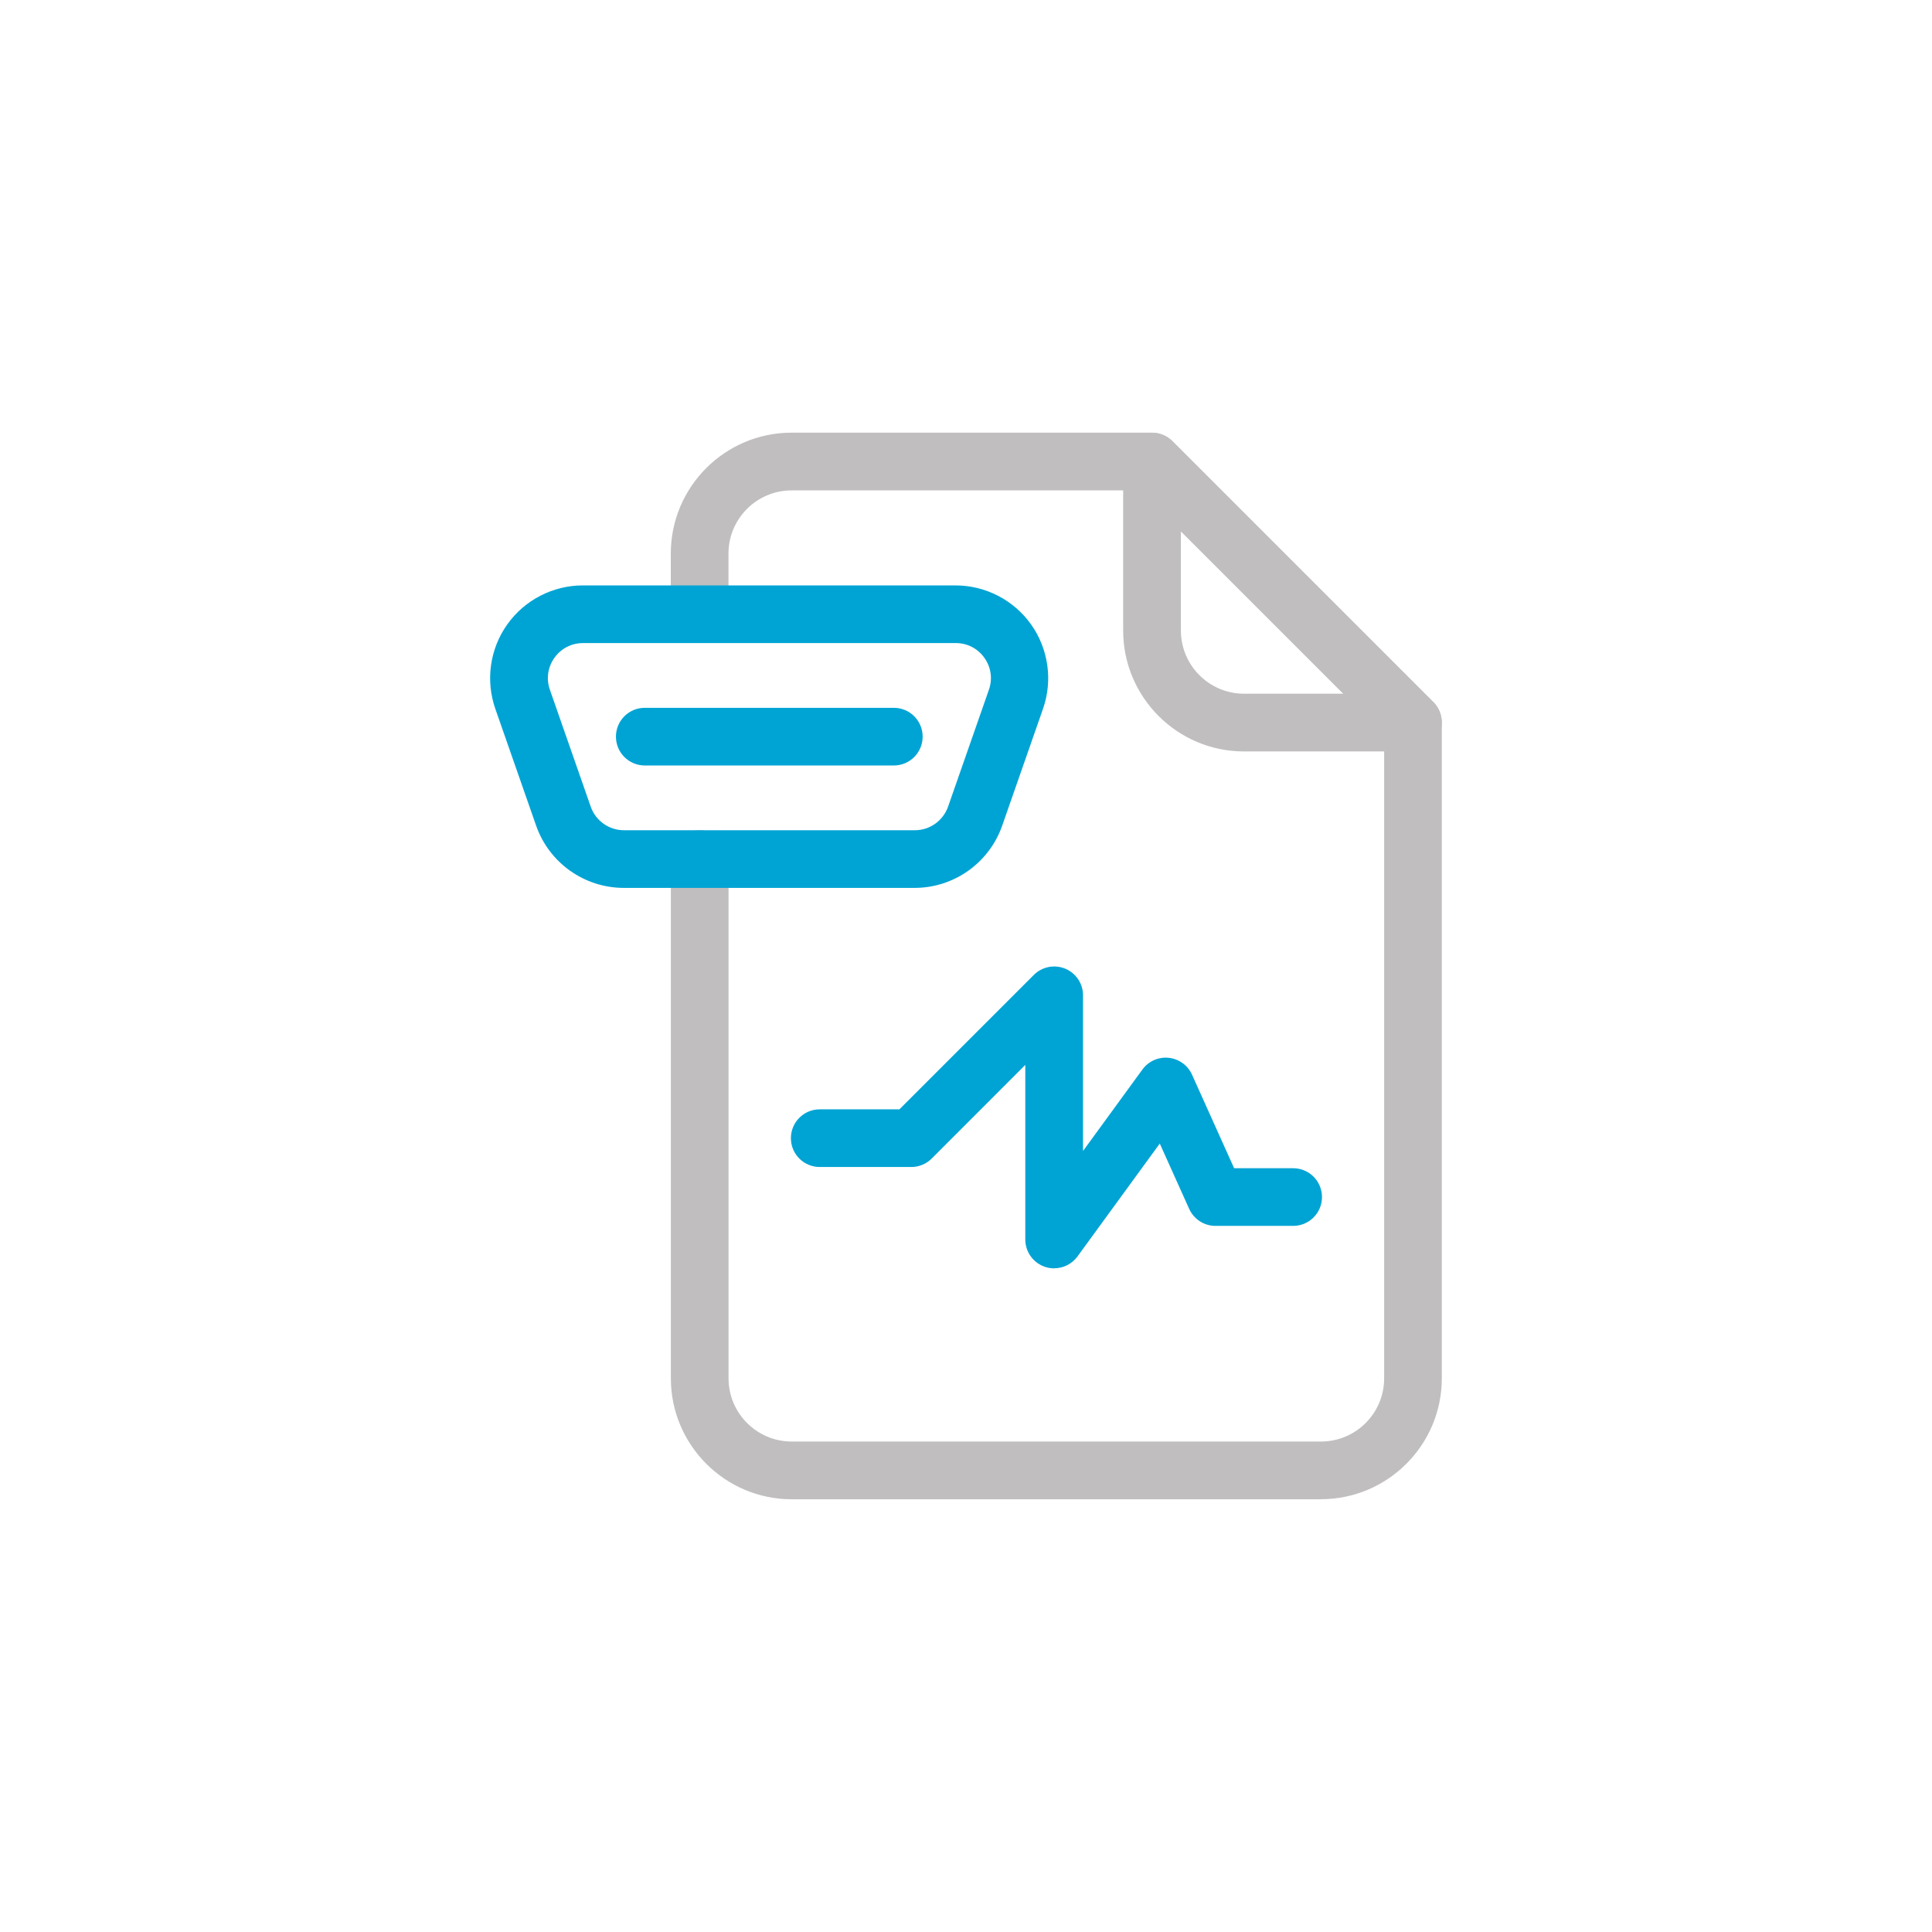 <?xml version="1.0" encoding="UTF-8"?>
<svg id="Icons" xmlns="http://www.w3.org/2000/svg" viewBox="0 0 283.46 283.46">
  <defs>
    <style>
      .cls-1 {
        fill: #00a4d4;
      }

      .cls-2 {
        fill: #c0bebe;
      }
    </style>
  </defs>
  <path class="cls-2" d="M193.83,219.97h-77.67c-9.77,0-17.73-7.95-17.73-17.73v-76.21c0-2.34,1.89-4.23,4.23-4.23s4.23,1.89,4.23,4.23v76.21c0,5.11,4.16,9.26,9.26,9.26h77.67c5.11,0,9.26-4.16,9.26-9.26v-94.47l-35.82-35.82h-51.12c-5.11,0-9.26,4.16-9.26,9.26v8.9c0,2.34-1.89,4.23-4.23,4.23s-4.23-1.89-4.23-4.23v-8.9c0-9.77,7.95-17.73,17.73-17.73h52.87c1.12,0,2.2.45,2.99,1.24l38.29,38.29c.79.79,1.24,1.87,1.24,2.99v96.23c0,9.77-7.95,17.73-17.73,17.73Z"/>
  <path class="cls-2" d="M207.32,110.25h-24.8c-9.77,0-17.73-7.95-17.73-17.73v-24.8c0-1.71,1.03-3.25,2.61-3.91,1.58-.65,3.4-.29,4.61.92l38.29,38.29c1.21,1.21,1.57,3.03.92,4.61-.66,1.58-2.2,2.61-3.91,2.61ZM173.26,77.94v14.58c0,5.11,4.16,9.26,9.26,9.26h14.58l-23.85-23.85Z"/>
  <path class="cls-1" d="M154.66,186.09c-.44,0-.88-.07-1.31-.21-1.74-.57-2.92-2.19-2.92-4.02v-25.62l-13.73,13.74c-.79.79-1.87,1.24-2.99,1.24h-13.44c-2.34,0-4.23-1.89-4.23-4.23s1.89-4.23,4.23-4.23h11.69l19.72-19.72c1.21-1.21,3.03-1.57,4.61-.92,1.58.66,2.61,2.2,2.61,3.91v22.84l8.71-11.95c.89-1.22,2.36-1.88,3.86-1.72,1.5.16,2.8,1.1,3.42,2.47l6.18,13.73h8.66c2.34,0,4.23,1.89,4.23,4.23s-1.89,4.23-4.23,4.23h-11.4c-1.67,0-3.17-.98-3.86-2.5l-4.31-9.58-12.07,16.56c-.81,1.11-2.09,1.74-3.42,1.74Z"/>
  <path class="cls-1" d="M134.21,130.27h-42.69c-5.78,0-10.95-3.67-12.86-9.13l-5.99-17.15c-1.45-4.16-.8-8.78,1.75-12.37s6.7-5.73,11.1-5.73h54.66c4.4,0,8.55,2.14,11.1,5.73s3.2,8.22,1.75,12.37l-5.99,17.15c-1.91,5.46-7.07,9.13-12.85,9.13ZM85.54,94.35c-1.69,0-3.22.79-4.2,2.17-.98,1.38-1.22,3.09-.66,4.68l5.99,17.15c.72,2.07,2.68,3.46,4.87,3.46h42.69c2.19,0,4.14-1.39,4.87-3.46l5.99-17.15c.56-1.6.32-3.3-.66-4.68-.98-1.38-2.51-2.17-4.2-2.17h-54.66Z"/>
  <path class="cls-1" d="M131.14,112.31h-36.54c-2.34,0-4.23-1.89-4.23-4.23s1.89-4.23,4.23-4.23h36.54c2.34,0,4.23,1.89,4.23,4.23s-1.89,4.23-4.23,4.23Z"/>
</svg>